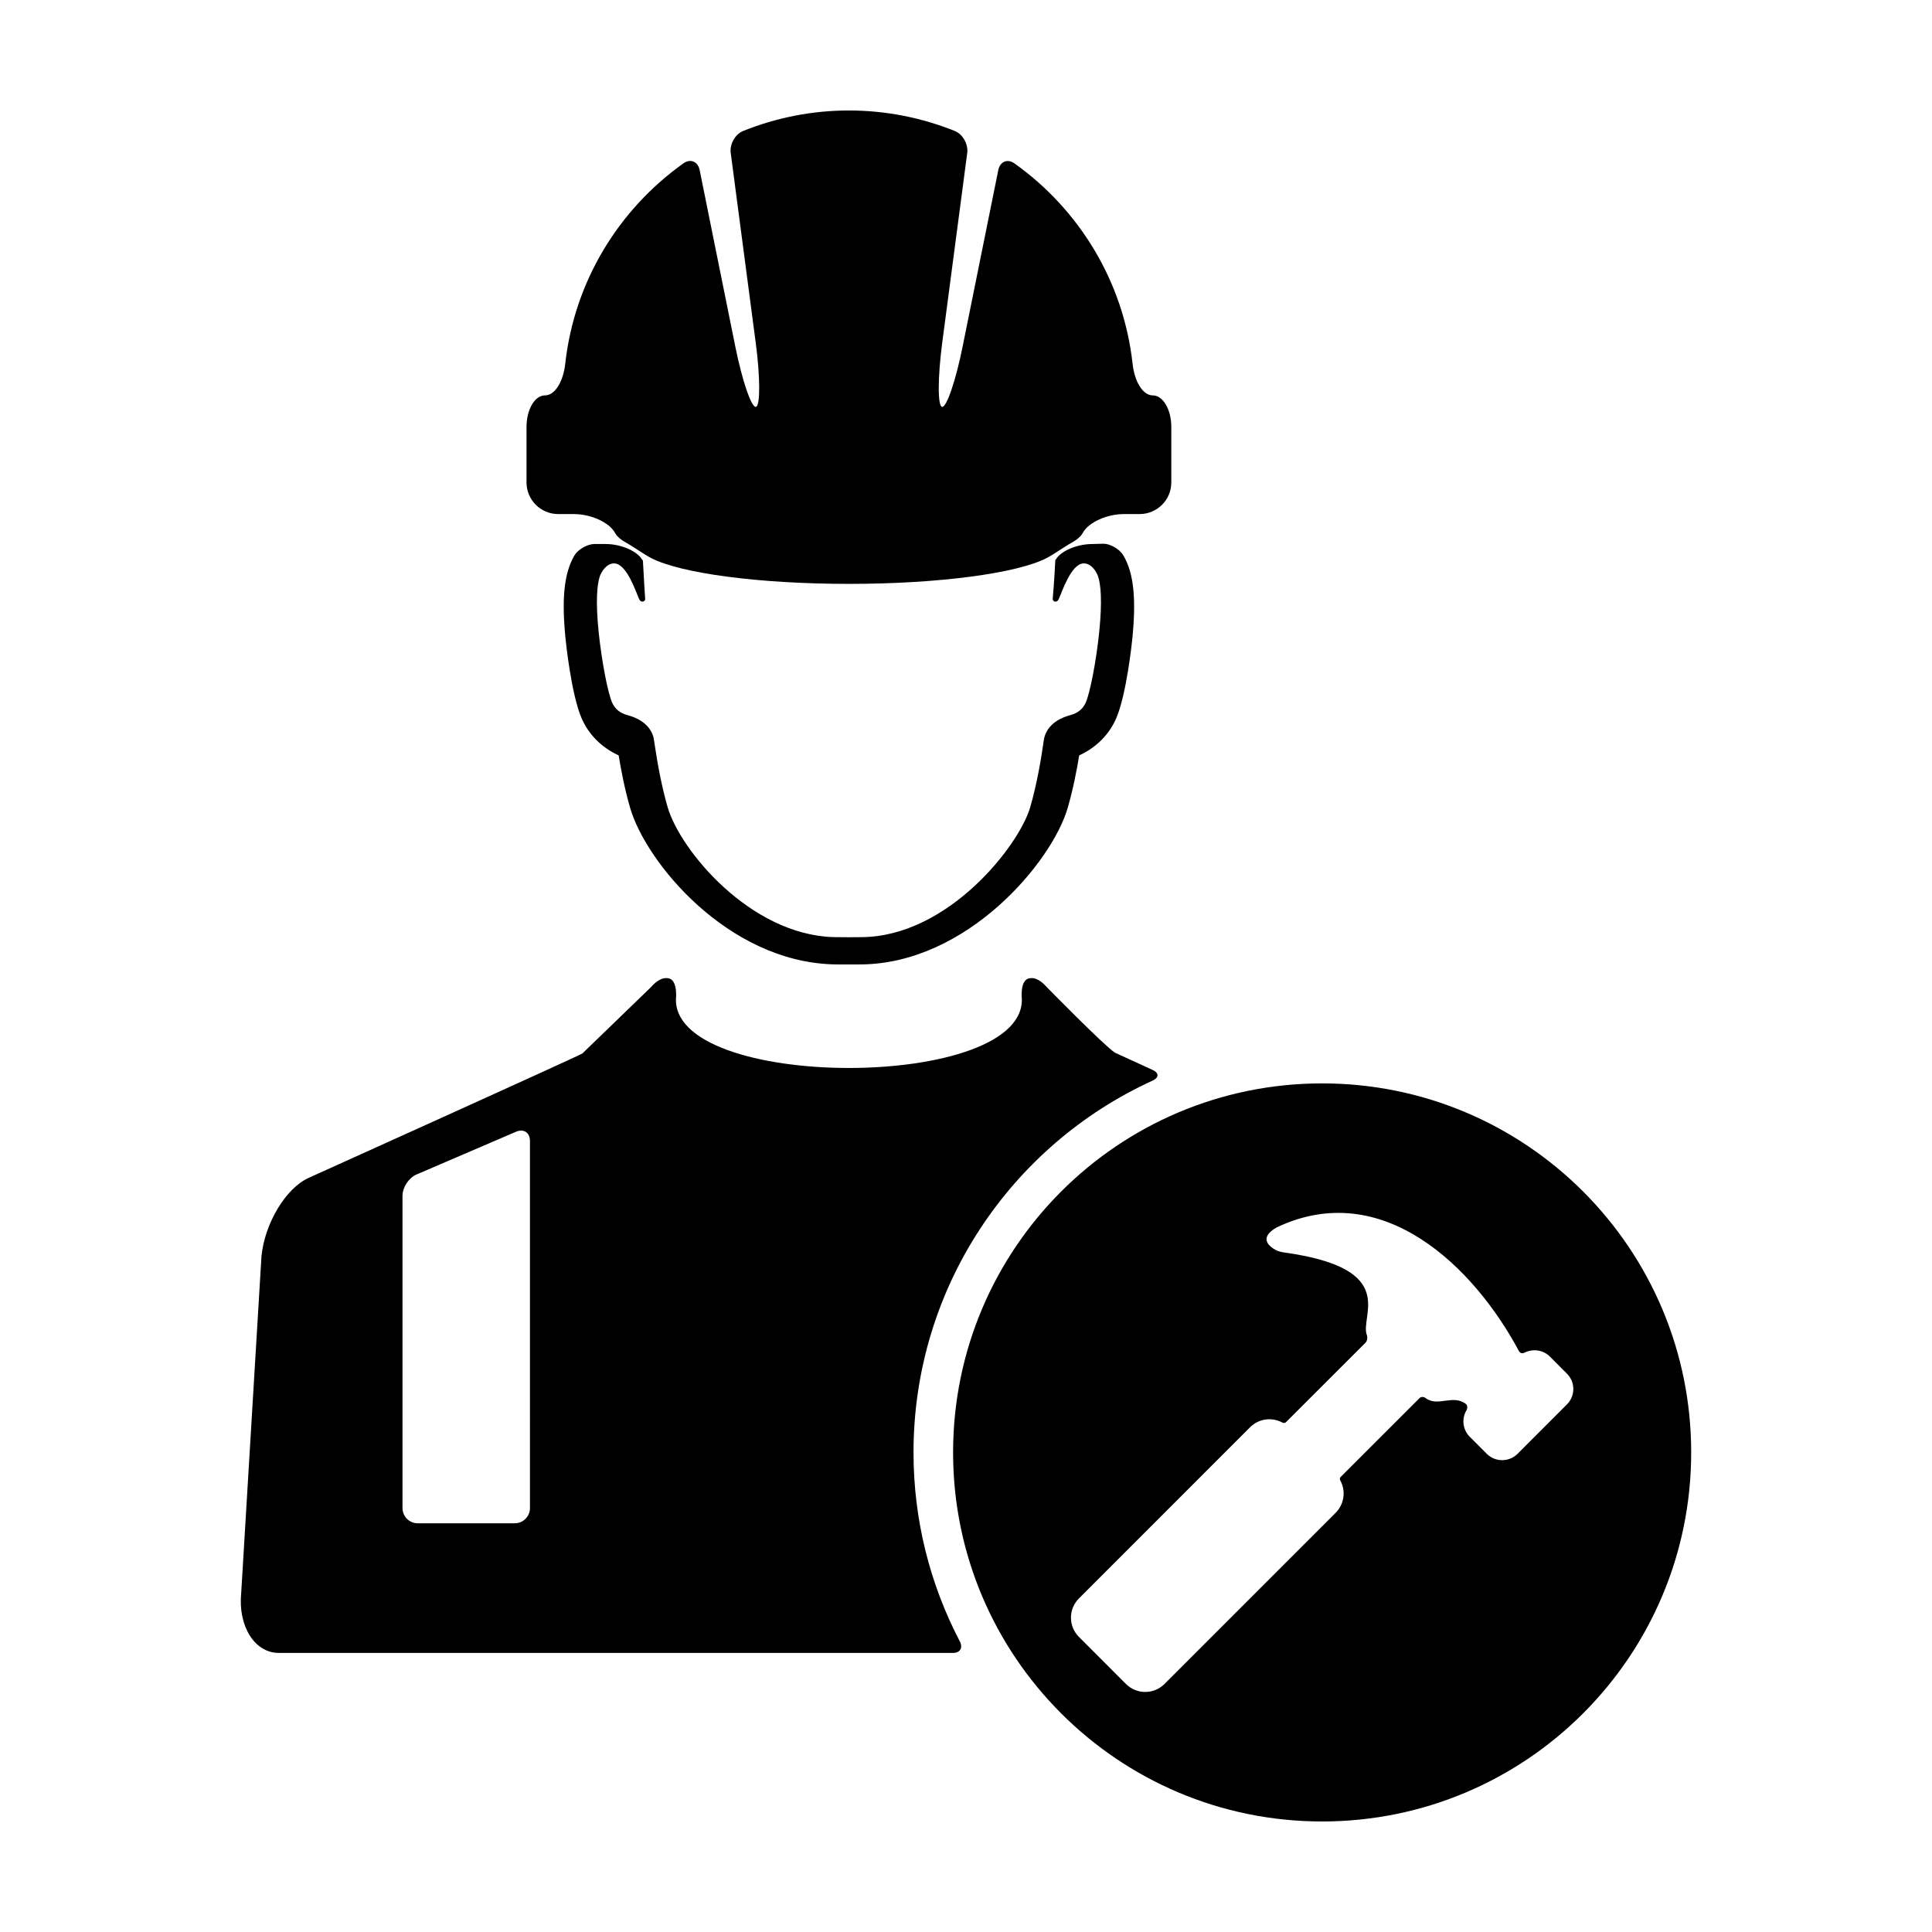 <?xml version="1.0" encoding="UTF-8"?>
<!-- Uploaded to: SVG Repo, www.svgrepo.com, Generator: SVG Repo Mixer Tools -->
<svg fill="#000000" width="800px" height="800px" version="1.1" viewBox="144 144 512 512" xmlns="http://www.w3.org/2000/svg">
 <g>
  <path d="m494.38 431.11c-54.023 0-97.801 43.801-97.801 97.801 0 54.023 43.781 97.797 97.801 97.797 54.02 0 97.801-43.777 97.801-97.801 0.004-53.996-43.777-97.797-97.801-97.797zm64.867 85.078-13.07 13.078c-2.258 2.254-5.918 2.254-8.176 0l-4.492-4.5c-1.898-1.898-2.203-4.797-0.891-7.008 0.316-0.543 0.336-1.328-0.176-1.715-3.43-2.613-7.426 0.898-10.625-1.535-0.516-0.383-1.195-0.43-1.652 0.031l-20.879 20.871c-0.238 0.227-0.266 0.629-0.109 0.906 1.523 2.742 1.109 6.266-1.219 8.594l-45.352 45.359c-2.82 2.82-7.394 2.82-10.219 0l-12.453-12.465c-2.828-2.828-2.828-7.394 0-10.207l45.352-45.363c2.328-2.324 5.844-2.731 8.594-1.219 0.277 0.156 0.68 0.117 0.898-0.105l21.094-21.078c0.453-0.457 0.559-1.281 0.406-1.898-2.176-5.059 9.129-17.719-21.941-22.012-0.629-0.074-1.617-0.324-2.191-0.621-1.773-0.957-4.731-3.238 0.23-6.047 28.074-13.297 52.301 10.59 64.164 32.812 0.297 0.559 0.938 0.691 1.5 0.395 2.176-1.102 4.906-0.75 6.715 1.062l4.492 4.5c2.266 2.254 2.266 5.906 0 8.164z"/>
  <path d="m306.88 293.31c3.285 0.227 5.613 7.535 6.508 9.461 0.539 1.168 1.688 0.621 1.586-0.145 0 0-0.316-4.414-0.598-10.105-0.074-0.09-0.195-0.176-0.258-0.289-1.305-2.191-5.535-4.066-9.645-4.066h-2.957c-1.633 0-4.281 1.266-5.375 3.18-2.715 4.75-3.332 11.613-2.227 22.297 0.055 0.59 1.48 14.273 4.176 20.602 1.875 4.398 5.344 7.875 9.859 9.934 0.641 3.914 1.637 9.09 3.055 13.949 4.188 14.383 25.703 40.543 53.656 41.434 0.711 0.031 2.324 0.031 3.926 0.031l3.652-0.012c28.078-0.277 50.539-27.125 54.703-41.453 1.426-4.883 2.418-10.039 3.059-13.949 4.516-2.062 7.981-5.535 9.859-9.945 2.684-6.316 4.117-20 4.176-20.582 1.113-10.777 0.469-17.652-2.297-22.398-1.117-1.914-3.742-3.203-5.359-3.164-1.457 0.031-2.91 0.082-2.91 0.082-4.106 0-8.34 1.875-9.645 4.066-0.035 0.059-0.105 0.117-0.156 0.176-0.273 5.762-0.684 10.211-0.684 10.211-0.105 0.766 1.043 1.32 1.586 0.145 0.898-1.926 3.231-9.234 6.504-9.461 2.207-0.105 3.598 2.359 3.977 3.582 0.629 2.051 1.117 6.156 0.238 14.738-0.766 7.422-2.352 15.719-3.523 18.488-0.742 1.727-2.106 2.871-4.082 3.387-5.566 1.5-6.82 4.856-7.074 6.699-0.648 4.684-1.809 11.562-3.602 17.746-2.973 10.191-21.723 34.188-44.613 34.406-1.133 0.031-6.195 0.039-7.586-0.012-22.105-0.699-40.578-23.09-43.867-34.395-1.598-5.496-2.691-11.551-3.371-16.125-0.086-0.555-0.16-1.109-0.238-1.617-0.242-1.844-1.5-5.199-7.07-6.699-1.969-0.516-3.34-1.656-4.074-3.387-1.176-2.769-2.754-11.07-3.527-18.488-0.875-8.578-0.387-12.688 0.238-14.738 0.391-1.227 1.781-3.691 3.981-3.582z"/>
  <path d="m454.41 271.84v-14.672c0-4.637-2.195-8.383-4.906-8.383-2.699 0-4.852-3.769-5.356-8.367-2.414-21.887-14.211-40.934-31.285-53.098-1.891-1.355-3.856-0.488-4.309 1.77l-9.426 46.637c-1.82 9.109-4.281 16.293-5.473 16.105-1.184-0.215-1.164-7.805 0.039-16.977l6.629-50.305c0.309-2.309-1.148-4.961-3.293-5.84-8.684-3.477-18.137-5.43-28.062-5.43-9.906 0-19.352 1.953-28.016 5.426-2.152 0.855-3.613 3.523-3.305 5.82l6.629 50.324c1.211 9.176 1.223 16.762 0.035 16.977-1.188 0.188-3.648-7.004-5.473-16.105l-9.422-46.648c-0.457-2.262-2.422-3.117-4.312-1.777-17.086 12.172-28.895 31.211-31.312 53.117-0.516 4.602-2.656 8.367-5.359 8.367-2.711 0-4.902 3.75-4.902 8.383v14.672c0 4.641 3.762 8.398 8.402 8.398h4.125c4.641 0 9.422 2.258 10.898 4.938 0.527 0.988 1.57 1.855 2.891 2.602 1.898 1.031 4.695 3.082 6.758 4.141 7.703 3.965 28.227 6.82 52.359 6.82 24.137 0 44.656-2.852 52.359-6.82 2.062-1.059 4.856-3.109 6.758-4.141 1.324-0.742 2.367-1.605 2.891-2.602 1.477-2.68 6.258-4.938 10.902-4.938h4.121c4.656 0.004 8.414-3.754 8.414-8.395z"/>
  <path d="m386.09 528.92c0-43.754 25.965-81.461 63.332-98.535 1.758-0.805 1.785-2.051 0.023-2.848-6.016-2.754-9.965-4.559-9.977-4.57-2.832-1.824-18.051-17.359-18.051-17.359-1.359-1.586-2.988-2.555-4.266-2.398-1.359 0.051-2.379 1.238-2.402 4.18v0.609c2.574 25.367-94.141 25.367-91.566 0l-0.004-0.609c-0.02-2.941-1.047-4.133-2.398-4.18-1.285-0.156-2.91 0.805-4.273 2.398 0 0-18.121 17.523-18.176 17.578-1.199 0.77-72.539 32.965-72.539 32.965-6.035 2.727-11.637 12.012-12.5 20.758l-5.375 89.289c-0.863 8.742 3.578 15.84 9.926 15.84h178.69c1.93 0 2.715-1.367 1.824-3.066-7.828-14.977-12.266-31.992-12.266-50.051zm-101.64 14.711c0 2.238-1.797 4.055-4.027 4.055h-25.73c-2.223 0-4.027-1.812-4.027-4.055v-82.727c0-2.238 1.656-4.766 3.699-5.644l26.379-11.336c2.039-0.883 3.699 0.215 3.699 2.453l0.004 97.254z"/>
 </g>
</svg>